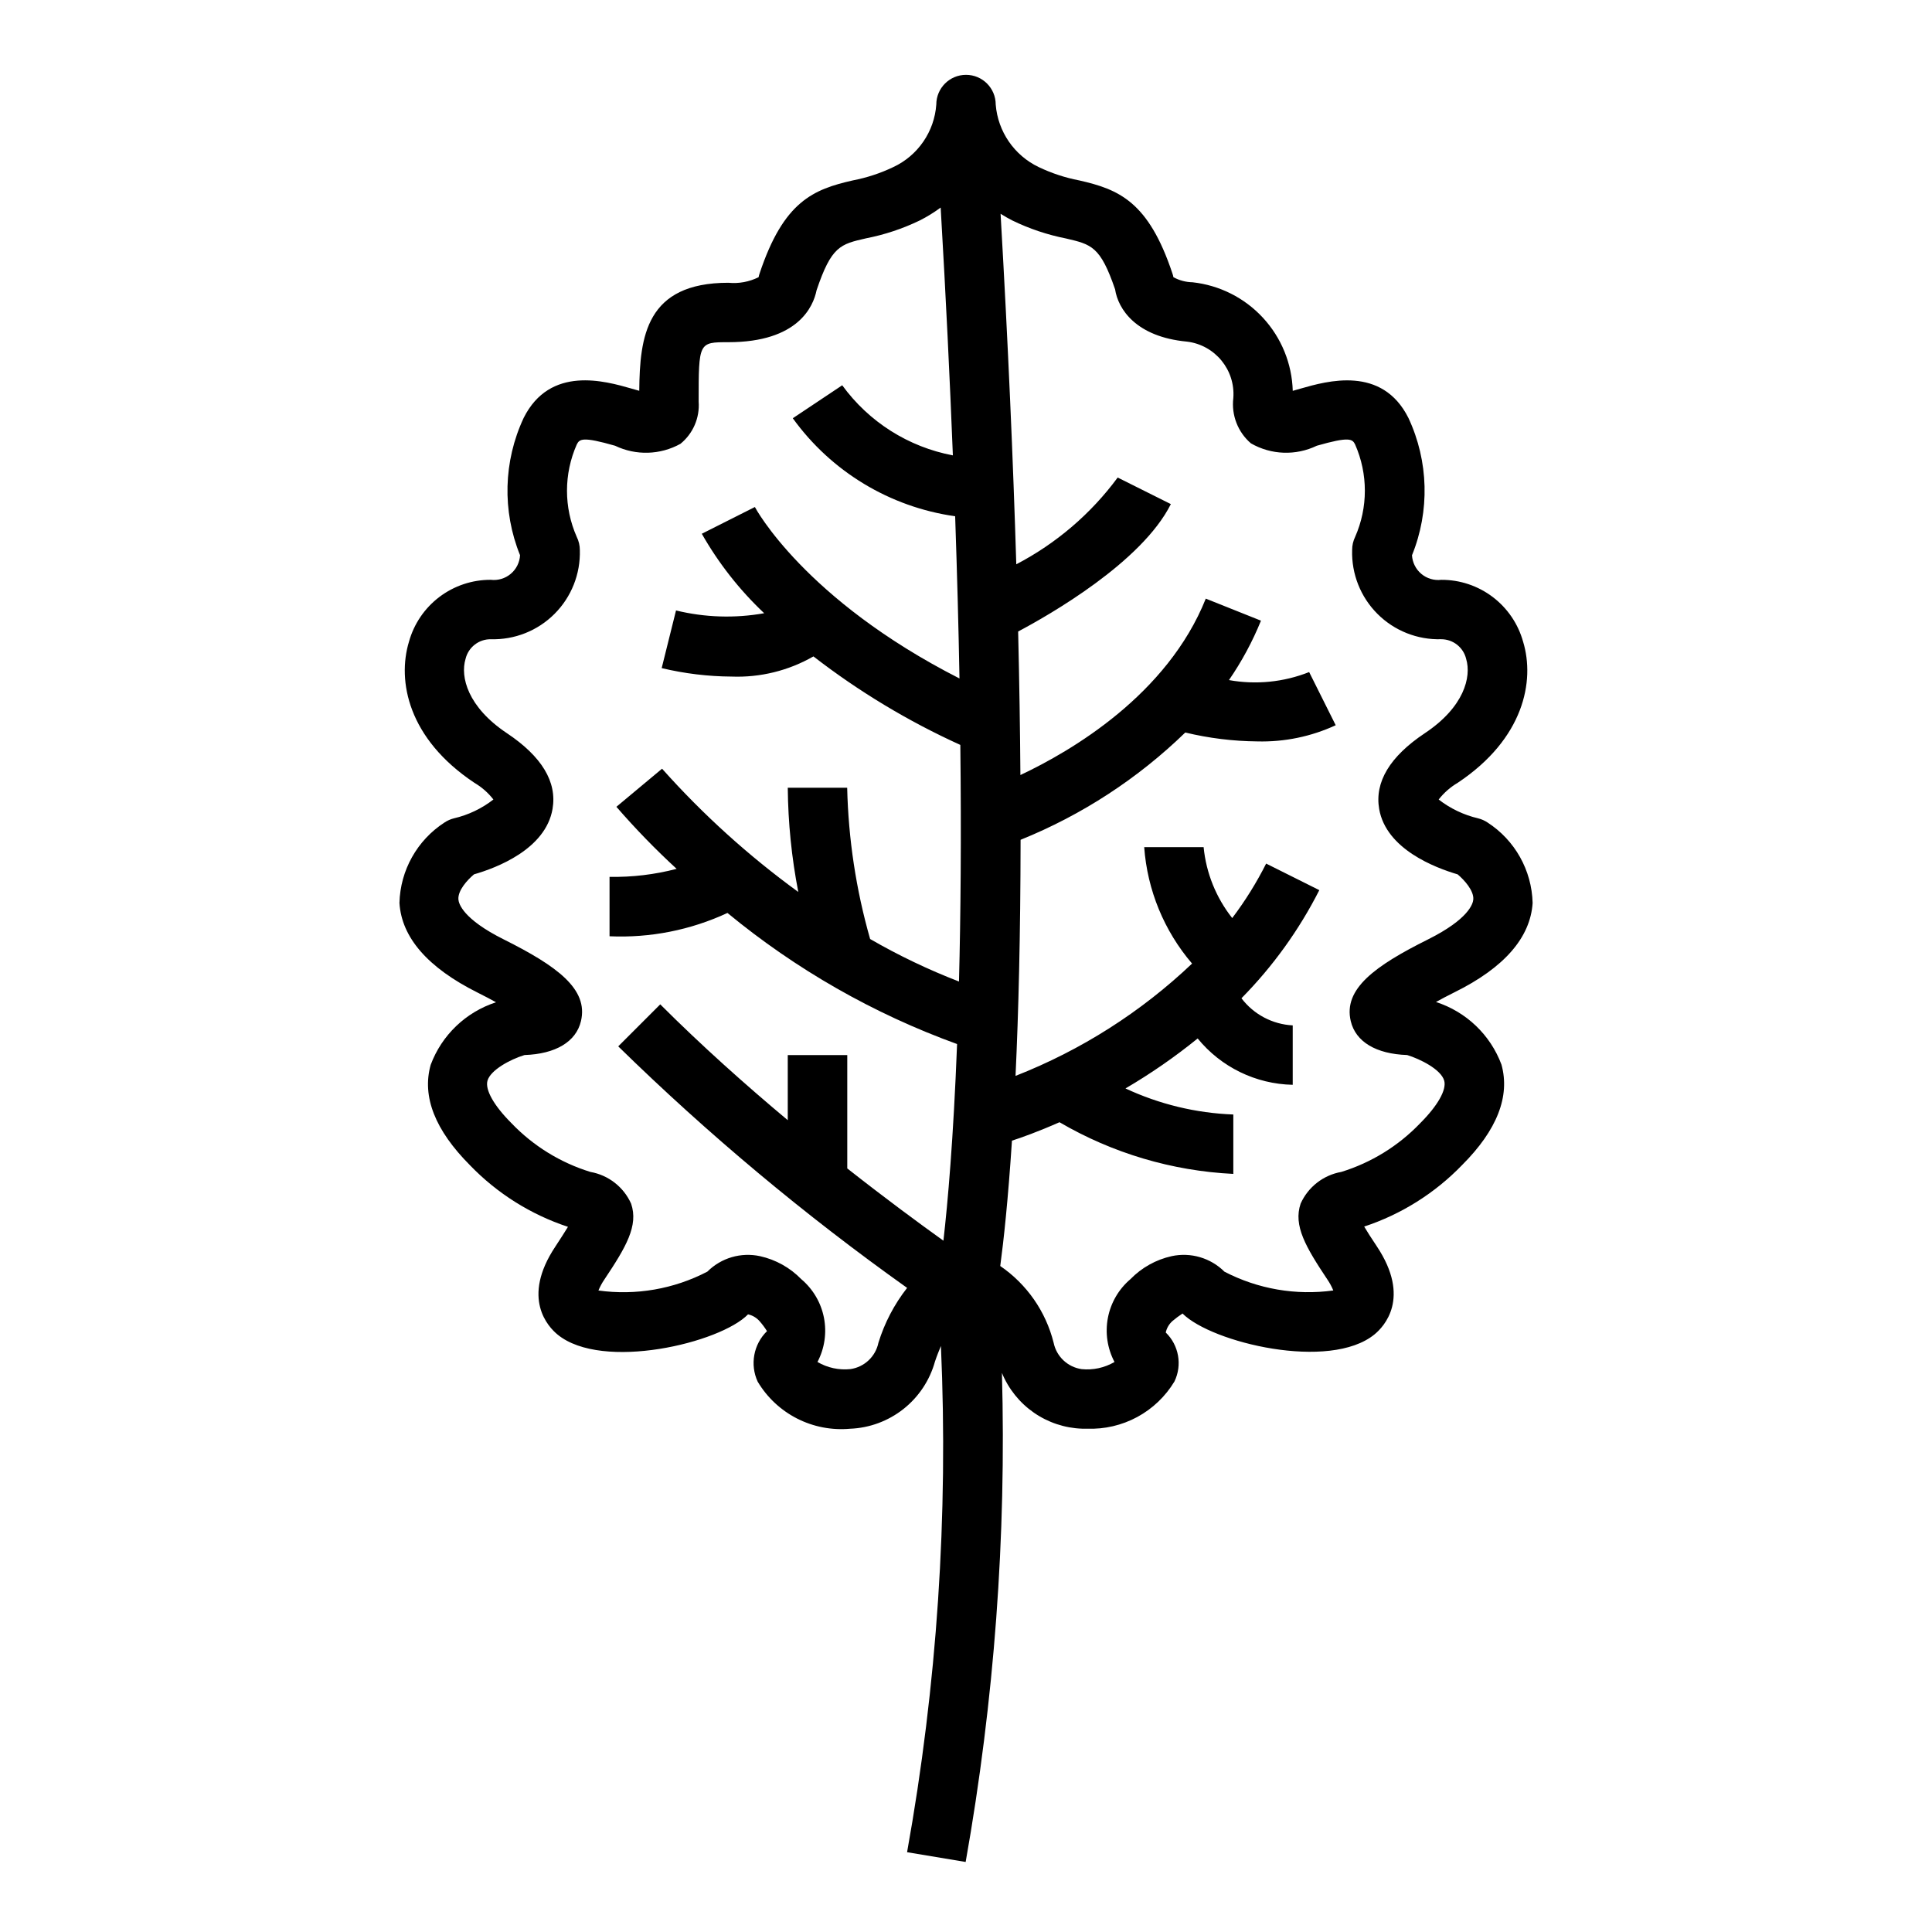 <?xml version="1.0" encoding="UTF-8"?>
<!-- Uploaded to: SVG Repo, www.svgrepo.com, Generator: SVG Repo Mixer Tools -->
<svg fill="#000000" width="800px" height="800px" version="1.1" viewBox="144 144 512 512" xmlns="http://www.w3.org/2000/svg">
 <path d="m550.16 383.29c-0.215-8.652-4.695-16.637-11.965-21.332-0.754-0.5-1.586-0.867-2.465-1.086-3.809-0.891-7.379-2.594-10.469-4.992 1.395-1.785 3.109-3.289 5.062-4.438 17.555-11.699 20.469-26.977 17.32-37.367l-0.004-0.004c-1.312-4.734-4.148-8.906-8.066-11.871-3.918-2.969-8.703-4.562-13.621-4.539-1.902 0.227-3.816-0.344-5.285-1.574-1.469-1.234-2.363-3.016-2.477-4.93 4.762-11.727 4.422-24.91-0.934-36.375-7-13.996-21.586-9.801-28.598-7.793l-2.066 0.59c-0.207-7.199-3.012-14.078-7.898-19.367-4.883-5.289-11.52-8.629-18.676-9.406-1.77-0.031-3.504-0.492-5.055-1.348-0.062-0.34-0.152-0.68-0.27-1.008-6.352-19.09-14.25-22.262-24.695-24.641l0.004 0.004c-3.719-0.715-7.324-1.902-10.738-3.535-6.481-3.098-10.824-9.41-11.391-16.57 0-4.348-3.523-7.875-7.871-7.875s-7.875 3.527-7.875 7.875c-0.25 3.523-1.438 6.922-3.441 9.832-2 2.914-4.746 5.242-7.949 6.738-3.41 1.633-7.019 2.82-10.734 3.535-10.445 2.363-18.344 5.551-24.695 24.641v-0.004c-0.117 0.328-0.207 0.668-0.27 1.008-2.477 1.238-5.254 1.75-8.012 1.48-21.844 0-23.48 14.312-23.617 28.629-0.715-0.195-1.441-0.402-2.047-0.582-6.992-2.008-21.609-6.211-28.598 7.793v0.004c-5.356 11.461-5.699 24.633-0.945 36.359-0.105 1.918-1 3.707-2.473 4.941-1.473 1.234-3.391 1.805-5.297 1.578-4.914-0.02-9.695 1.578-13.609 4.543-3.918 2.965-6.75 7.137-8.062 11.867-3.148 10.391-0.25 25.672 17.32 37.367l-0.004 0.004c1.957 1.141 3.676 2.648 5.062 4.438-3.086 2.402-6.66 4.106-10.469 4.992-0.879 0.219-1.711 0.586-2.465 1.086-7.269 4.695-11.75 12.68-11.965 21.332 0.566 9.18 7.535 17.168 20.688 23.75 1.898 0.953 3.519 1.801 4.902 2.574h0.004c-8.004 2.598-14.383 8.703-17.32 16.586-2.363 8.406 1.172 17.32 10.406 26.59v0.004c7.207 7.473 16.121 13.078 25.977 16.332-0.789 1.258-1.828 2.953-3.336 5.219-9.141 13.723-1.867 21.324 0.582 23.332 11.895 9.738 43.164 2.203 50.477-5.359 1.184 0.262 2.254 0.895 3.055 1.805 0.727 0.824 1.387 1.711 1.969 2.644-3.57 3.488-4.562 8.848-2.473 13.383 2.484 4.176 6.102 7.562 10.43 9.773 4.328 2.207 9.195 3.148 14.035 2.711 5.16-0.195 10.121-2.031 14.172-5.234 4.047-3.203 6.973-7.613 8.352-12.586 0.527-1.574 1.07-2.891 1.574-4.117 1.988 44.914-1.02 89.91-8.969 134.16l15.523 2.582c7.59-42.762 10.809-86.184 9.613-129.6 1.746 4.246 4.68 7.898 8.449 10.52 3.769 2.621 8.215 4.102 12.805 4.258h1.309c4.625 0.18 9.215-0.891 13.289-3.09 4.074-2.203 7.484-5.457 9.871-9.426 2.102-4.371 1.172-9.598-2.309-12.973 0.258-1.188 0.891-2.262 1.805-3.062 0.84-0.711 1.723-1.367 2.644-1.969 7.746 7.738 39.031 15.273 50.895 5.512 2.449-2.008 9.723-9.613 0.582-23.332-1.512-2.266-2.582-3.938-3.336-5.219l-0.004-0.004c9.855-3.254 18.773-8.863 25.977-16.332 9.234-9.234 12.738-18.184 10.406-26.59v-0.004c-2.945-7.891-9.34-14-17.355-16.586 1.387-0.789 3.008-1.621 4.902-2.574 13.18-6.508 20.121-14.5 20.711-23.68zm-152.02 20.824c-8.129-3.141-16-6.906-23.547-11.266-3.727-13.047-5.769-26.52-6.082-40.086h-15.746c0.09 9.27 1.02 18.516 2.789 27.617-13.168-9.57-25.27-20.52-36.102-32.664l-12.098 10.094h-0.004c5.008 5.777 10.336 11.27 15.965 16.445-5.801 1.516-11.785 2.231-17.781 2.125v15.742c10.762 0.48 21.48-1.637 31.25-6.18 18.148 14.973 38.73 26.723 60.852 34.742-0.977 25.191-2.465 42.02-3.621 52.113-6.406-4.59-15.289-11.133-25.48-19.152v-30.035h-15.77v17.254c-11.09-9.281-22.773-19.68-33.793-30.699l-11.133 11.133c23.812 23.297 49.41 44.695 76.555 64.008-3.398 4.336-5.977 9.262-7.602 14.531-0.754 3.656-3.715 6.449-7.41 6.988-3.039 0.32-6.106-0.34-8.746-1.887 1.891-3.602 2.496-7.738 1.715-11.73-0.781-3.992-2.902-7.598-6.012-10.219-2.965-3.047-6.758-5.164-10.91-6.086-5.051-1.102-10.316 0.441-13.973 4.094-8.871 4.625-18.961 6.371-28.867 5 0.422-1.023 0.949-2 1.574-2.914 5.738-8.605 9.078-14.258 7.086-20.105v0.004c-1.98-4.422-6.023-7.57-10.793-8.41-7.953-2.453-15.152-6.894-20.91-12.91-4.644-4.644-7.023-8.848-6.367-11.25 0.789-2.816 5.969-5.644 9.824-6.816 8.234-0.277 13.672-3.519 14.957-9.004 2.008-8.492-6.344-14.578-20.469-21.641-10.84-5.414-11.934-9.492-12.012-10.613-0.164-2.363 2.363-5.148 4.141-6.629 5.961-1.715 18.957-6.644 20.805-17.32 1.234-7.156-2.832-13.91-12.082-20.082-10.406-6.934-12.406-14.957-10.973-19.68v0.004c0.73-3.086 3.504-5.258 6.676-5.227 6.316 0.184 12.434-2.242 16.902-6.715 4.469-4.469 6.898-10.582 6.715-16.902 0-1.219-0.285-2.426-0.828-3.519-3.438-7.785-3.438-16.66 0-24.449 0.738-1.488 1.512-2.172 10.172 0.309 5.512 2.648 11.969 2.457 17.316-0.512 3.344-2.715 5.148-6.894 4.824-11.188 0-15.742 0-15.742 7.871-15.742 18.531 0 22.523-9.508 23.379-13.762 3.938-11.676 6.297-12.211 13.098-13.762h0.004c4.941-0.965 9.738-2.562 14.273-4.754 1.93-0.977 3.773-2.117 5.512-3.406 1.379 23.617 2.434 45.453 3.234 65.676-11.789-2.227-22.277-8.871-29.324-18.578l-13.098 8.738c10.203 14.156 25.746 23.539 43.027 25.977 0.523 15.309 0.906 29.637 1.148 42.988-41.133-20.949-54.09-45.168-54.223-45.438l-14.066 7.086c4.434 7.801 10.004 14.898 16.531 21.059-7.754 1.383-15.711 1.133-23.363-0.734l-3.801 15.281c6.062 1.449 12.27 2.203 18.504 2.242 7.598 0.293 15.121-1.559 21.711-5.344 12.023 9.301 25.086 17.172 38.93 23.457 0.281 24.418 0.094 45.203-0.355 62.703zm103.82 10.477c1.301 5.512 6.731 8.73 14.957 9.004 3.328 1.016 8.973 3.777 9.816 6.801 0.66 2.41-1.715 6.613-6.367 11.266-5.758 6.016-12.953 10.457-20.91 12.91-4.762 0.844-8.797 3.988-10.777 8.402-1.977 5.848 1.363 11.5 7.086 20.105v-0.004c0.625 0.914 1.152 1.891 1.574 2.914-9.898 1.367-19.977-0.371-28.844-4.977-3.664-3.656-8.934-5.207-13.996-4.117-4.152 0.922-7.945 3.039-10.91 6.086-3.102 2.633-5.211 6.242-5.981 10.234s-0.152 8.125 1.746 11.723c-2.633 1.543-5.688 2.207-8.723 1.895-3.691-0.539-6.652-3.332-7.406-6.988-2.07-8.281-7.102-15.52-14.148-20.34 0.898-6.66 2.07-17.422 3.102-33.219 2.473-0.789 6.887-2.363 12.594-4.879l0.004-0.004c14.027 8.203 29.832 12.902 46.066 13.695v-15.742c-9.891-0.371-19.605-2.719-28.578-6.906 6.703-3.926 13.098-8.352 19.129-13.246 6.188 7.594 15.398 12.086 25.191 12.281v-15.746c-5.363-0.277-10.336-2.906-13.586-7.188 8.316-8.43 15.277-18.094 20.633-28.652l-14.09-7.039c-2.555 5.074-5.562 9.906-8.992 14.438-4.273-5.406-6.906-11.93-7.578-18.789h-15.746c0.824 11.371 5.269 22.184 12.684 30.848-13.527 12.852-29.414 22.957-46.785 29.766 0.789-16.633 1.309-37.273 1.34-62.566 16.25-6.566 31.074-16.223 43.648-28.434 6.262 1.512 12.672 2.301 19.113 2.359 7.156 0.184 14.254-1.285 20.75-4.289l-7.039-14.09h0.004c-6.75 2.68-14.113 3.414-21.254 2.125 3.387-4.926 6.234-10.203 8.484-15.746l-14.625-5.84c-10.18 25.457-35.512 40.328-49.129 46.75-0.086-11.809-0.277-24.402-0.598-38.039 8.227-4.359 32.746-18.332 40.469-33.762l-14.09-7.039-0.004 0.004c-7.09 9.605-16.277 17.465-26.867 22.988-0.836-27.395-2.164-58.254-4.164-92.891 0.977 0.605 1.977 1.203 3.07 1.754 4.531 2.207 9.328 3.816 14.273 4.793 6.738 1.574 9.102 2.078 13.004 13.477 0.789 5.195 5.512 12.594 19.043 13.855 7.441 0.895 12.859 7.492 12.289 14.965-0.543 4.523 1.203 9.02 4.66 11.992 5.356 3.086 11.891 3.324 17.461 0.637 8.66-2.481 9.445-1.793 10.172-0.309h-0.004c3.426 7.793 3.426 16.66 0 24.449-0.535 1.098-0.809 2.301-0.801 3.519-0.188 6.32 2.242 12.434 6.711 16.902 4.473 4.473 10.586 6.898 16.902 6.715 3.148 0.004 5.883 2.172 6.606 5.234 1.434 4.762-0.566 12.77-10.973 19.68-9.25 6.172-13.32 12.926-12.082 20.082 1.852 10.637 14.832 15.562 20.797 17.32 1.777 1.496 4.312 4.305 4.148 6.629-0.078 1.117-1.172 5.195-12.012 10.613-14.125 7.035-22.461 13.133-20.469 21.629z"/>
</svg>